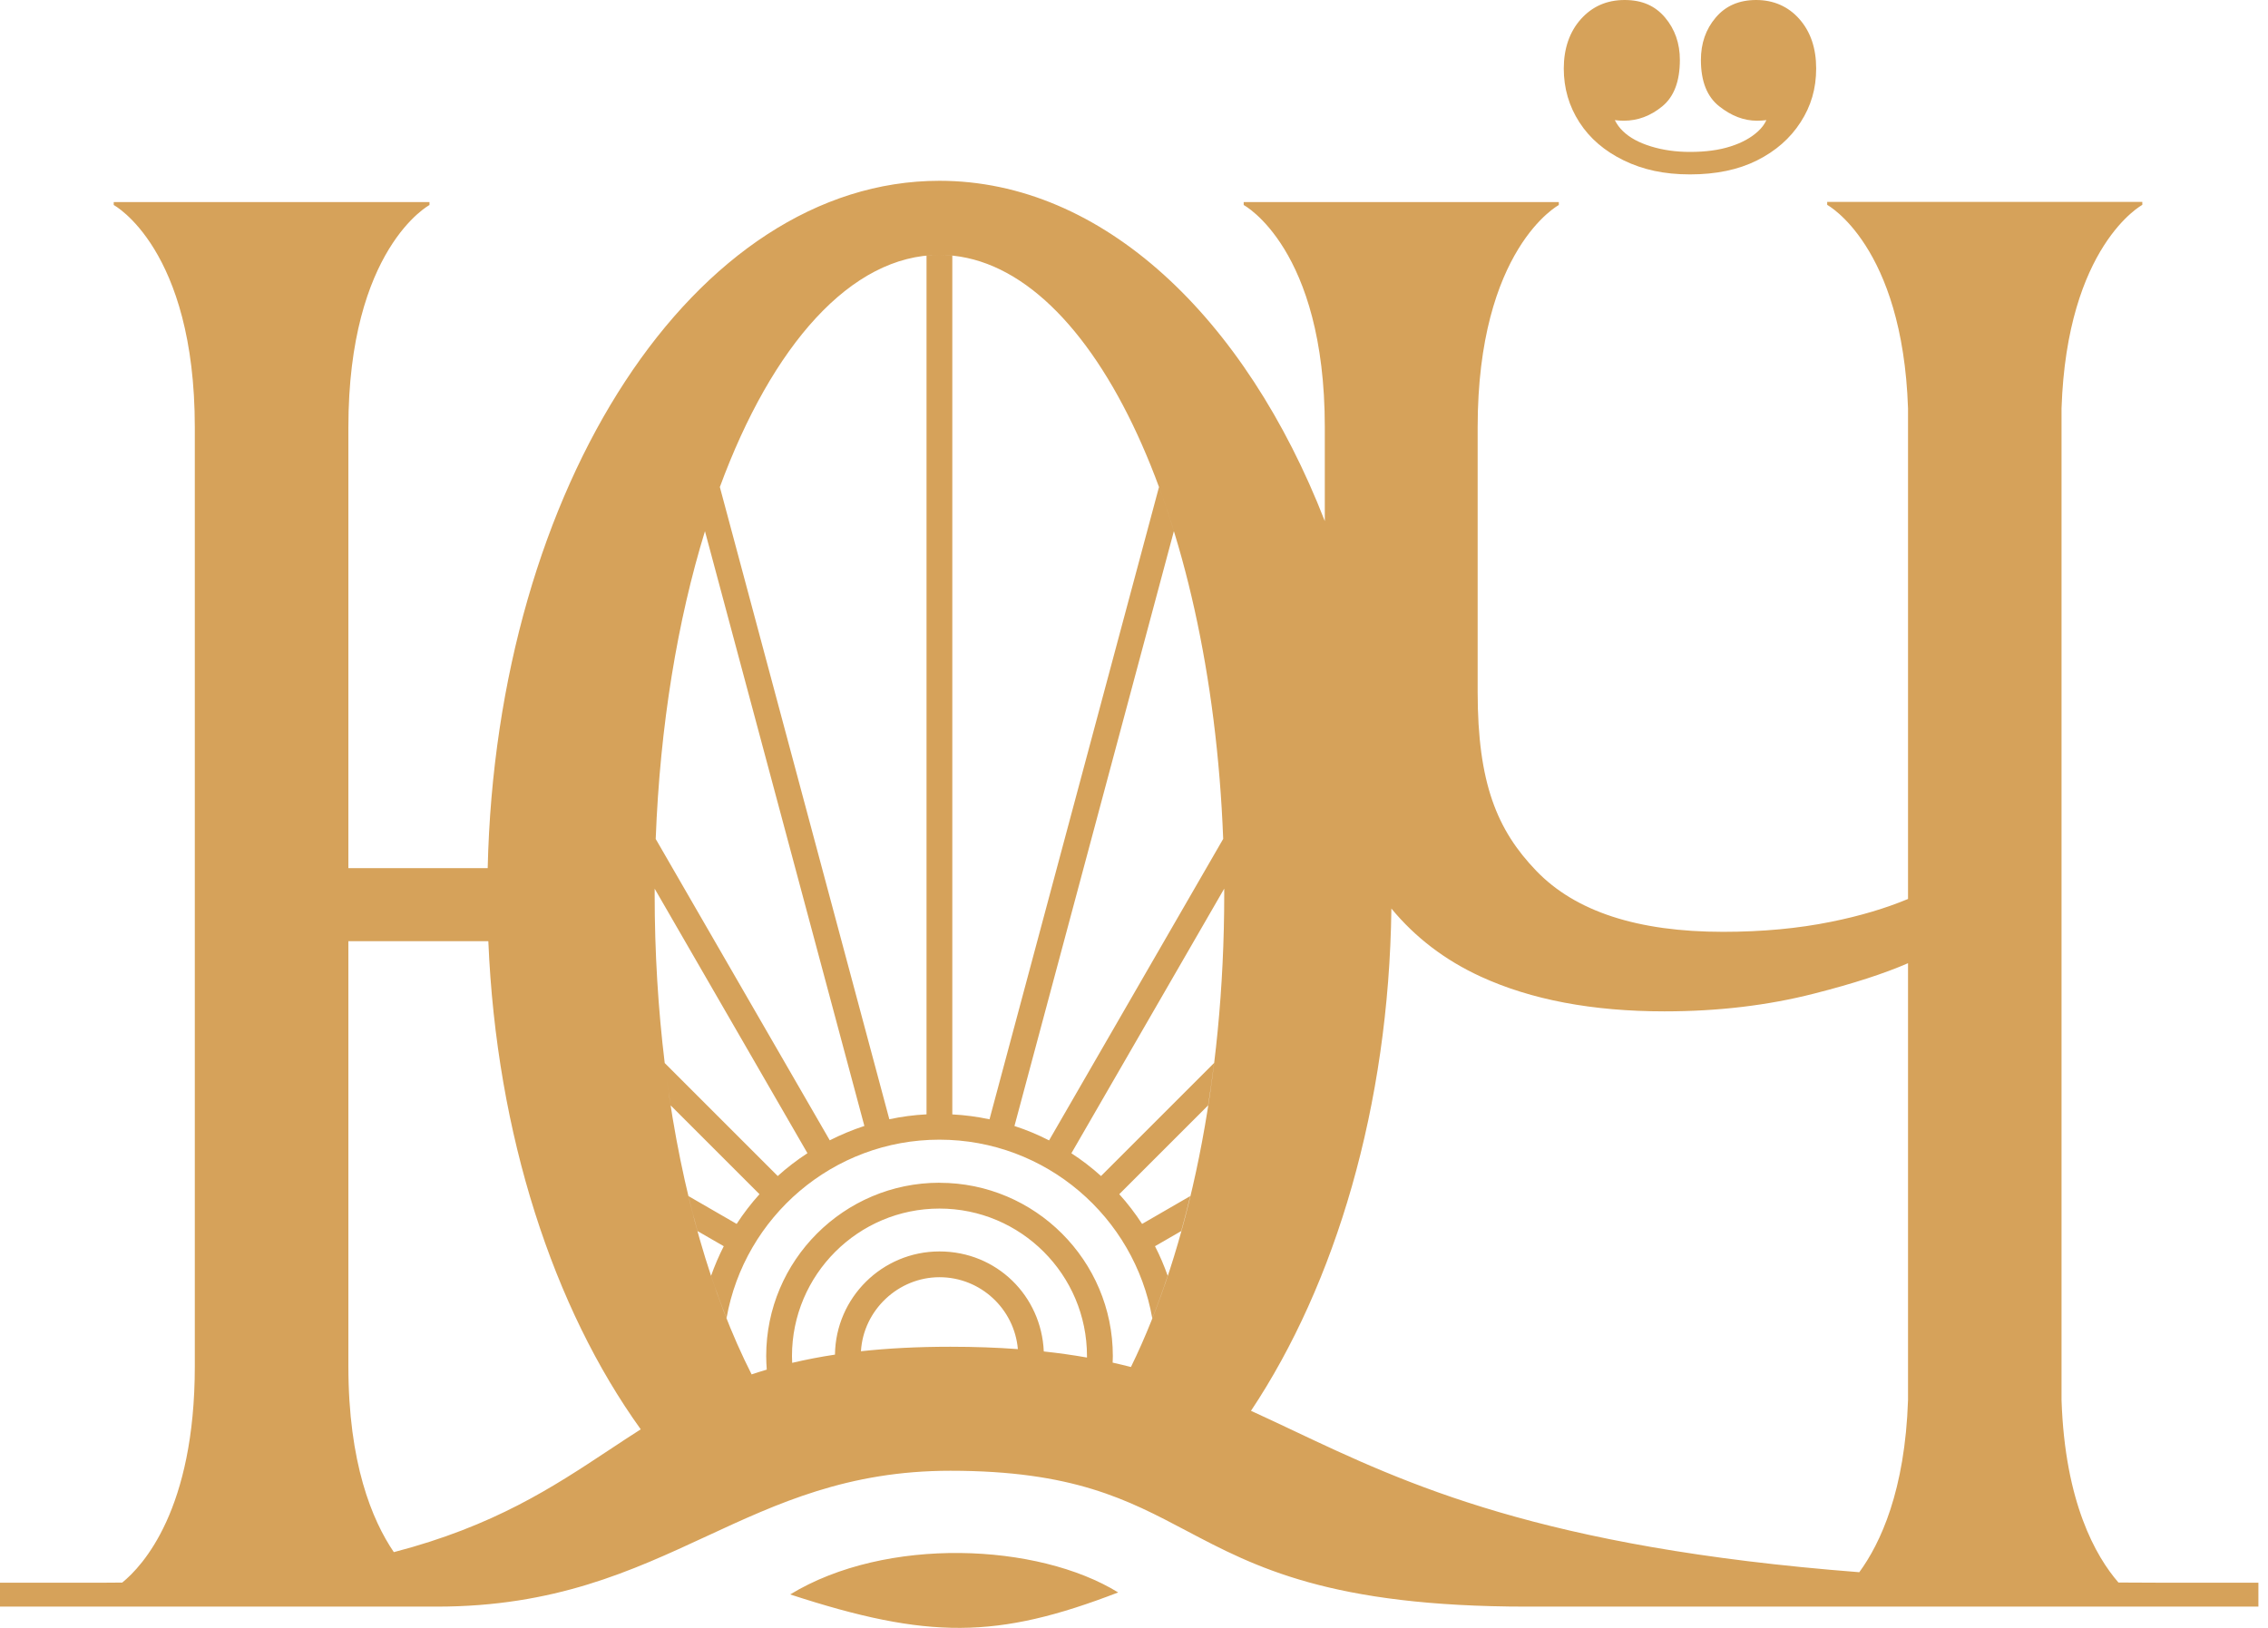 <?xml version="1.0" encoding="UTF-8"?> <svg xmlns="http://www.w3.org/2000/svg" width="117" height="84" viewBox="0 0 117 84" fill="none"><g clip-path="url(#clip0_820_3055)"><path fill-rule="evenodd" clip-rule="evenodd" d="M80.671 3.535C80.671 4.556 80.94 5.477 81.476 6.309C82.011 7.14 82.776 7.795 83.767 8.278C84.758 8.757 85.842 8.999 87.183 8.999C88.523 8.999 89.674 8.76 90.638 8.278C91.603 7.795 92.351 7.14 92.886 6.309C93.425 5.477 93.691 4.579 93.691 3.535C93.691 2.491 93.405 1.64 92.826 0.984C92.251 0.329 91.483 0 90.598 0C89.713 0 89.019 0.303 88.51 0.905C87.998 1.507 87.745 2.235 87.745 3.093C87.745 4.194 88.061 4.989 88.689 5.484C89.318 5.983 89.966 6.229 90.638 6.229C90.814 6.229 90.974 6.216 91.124 6.199C91.027 6.405 90.888 6.598 90.698 6.771C90.335 7.107 89.86 7.37 89.271 7.556C88.683 7.746 87.987 7.839 87.183 7.839C86.461 7.839 85.789 7.746 85.174 7.556C84.555 7.366 84.073 7.107 83.727 6.771C83.544 6.598 83.408 6.405 83.305 6.199C83.458 6.219 83.614 6.229 83.767 6.229C84.492 6.229 85.154 5.98 85.756 5.484C86.358 4.989 86.66 4.19 86.66 3.093C86.66 2.238 86.404 1.507 85.896 0.905C85.387 0.303 84.718 0 83.807 0C82.896 0 82.144 0.329 81.556 0.984C80.967 1.64 80.671 2.514 80.671 3.535ZM116.505 82.903V81.669H111.503C110.748 81.669 110.01 81.665 109.285 81.659C108.118 80.315 106.525 77.528 106.349 72.247V21.075C106.628 12.658 110.516 10.572 110.516 10.572V10.419H94.26V10.572C94.26 10.572 98.147 12.658 98.43 21.075V46.387C97.269 46.872 95.949 47.265 94.466 47.564C92.766 47.91 90.907 48.083 88.889 48.083C84.482 48.083 81.273 47.035 79.254 44.937C77.236 42.841 76.228 40.427 76.228 35.701V22.053C76.228 12.82 80.415 10.579 80.415 10.579V10.426H64.159V10.579C64.159 10.579 68.343 12.807 68.343 22.036V26.888C64.242 16.356 56.872 9.329 48.462 9.329C35.867 9.329 25.604 25.089 25.159 44.797H17.972V22.053C17.972 12.82 22.156 10.579 22.156 10.579V10.426H5.867V10.579C5.867 10.579 10.05 12.82 10.05 22.053V70.501C10.05 77.884 7.376 80.794 6.305 81.662C5.976 81.665 5.647 81.669 5.311 81.669H0V82.903H22.521C28.616 82.903 32.578 81.066 36.447 79.273C40.137 77.562 43.741 75.892 49.027 75.892C55.346 75.892 58.16 77.379 61.196 78.983C64.753 80.862 68.615 82.903 78.775 82.903H116.505ZM25.192 48.565C25.608 58.585 28.564 67.511 33.054 73.754C32.507 74.102 31.967 74.459 31.422 74.82C28.533 76.732 25.49 78.746 20.317 80.092C19.192 78.436 17.972 75.493 17.972 70.501V48.565H25.192ZM63.154 45.855C63.154 45.948 63.155 46.041 63.155 46.134C63.155 55.805 61.299 64.505 58.342 70.538C58.034 70.459 57.719 70.384 57.398 70.312C57.399 70.276 57.401 70.24 57.402 70.203C57.405 70.127 57.408 70.05 57.408 69.972C57.408 65.044 53.397 61.033 48.468 61.033L48.465 61.03C43.536 61.03 39.526 65.04 39.526 69.969C39.526 70.207 39.539 70.442 39.555 70.673C39.288 70.752 39.028 70.835 38.774 70.92C36.711 66.855 35.16 61.514 34.366 55.445C34.437 55.982 34.514 56.513 34.597 57.039L39.18 61.621C38.748 62.1 38.355 62.613 38.002 63.155L35.515 61.718C35.661 62.333 35.821 62.935 35.984 63.524L37.337 64.305C37.088 64.797 36.868 65.306 36.682 65.832C36.935 66.587 37.201 67.312 37.48 68.017C38.405 62.792 42.974 58.808 48.462 58.808C53.949 58.808 58.525 62.795 59.443 68.027C59.722 67.322 59.989 66.587 60.238 65.829C60.052 65.303 59.836 64.797 59.583 64.305L60.936 63.524C61.099 62.935 61.256 62.333 61.402 61.718L58.918 63.155C58.565 62.613 58.173 62.1 57.74 61.621L62.323 57.039C62.436 56.317 62.543 55.592 62.633 54.85L56.799 60.684C56.322 60.252 55.811 59.861 55.27 59.509L63.154 45.855ZM63.101 43.288L54.119 58.845C53.547 58.552 52.952 58.303 52.333 58.103L60.557 27.41C60.315 26.625 60.062 25.867 59.789 25.132L51.046 57.757C50.421 57.624 49.782 57.538 49.127 57.504V13.193C48.907 13.17 48.685 13.156 48.462 13.156C56.149 13.156 62.458 26.406 63.101 43.288ZM37.135 25.131L45.878 57.754C46.503 57.621 47.142 57.534 47.797 57.501V13.193C48.016 13.17 48.239 13.156 48.462 13.156C43.903 13.156 39.829 17.817 37.135 25.131ZM36.367 27.41L44.591 58.1C43.972 58.303 43.377 58.552 42.805 58.841L33.826 43.291C34.049 37.424 34.956 31.996 36.367 27.41ZM33.773 45.858L41.654 59.506C41.112 59.859 40.6 60.251 40.121 60.684L34.291 54.854C33.953 52.077 33.772 49.153 33.772 46.134C33.772 46.042 33.772 45.95 33.773 45.858ZM40.866 70.324C41.566 70.159 42.311 70.014 43.108 69.894C43.096 69.896 43.085 69.897 43.074 69.899C43.111 66.956 45.512 64.575 48.465 64.575C51.418 64.575 53.723 66.869 53.846 69.736C54.628 69.82 55.369 69.926 56.074 70.05V69.972C56.074 65.775 52.662 62.363 48.465 62.363C44.268 62.363 40.856 65.779 40.856 69.972C40.856 70.091 40.859 70.206 40.866 70.324ZM52.509 69.615C52.328 67.54 50.586 65.905 48.465 65.905C46.344 65.905 44.541 67.597 44.414 69.725C45.793 69.575 47.319 69.493 49.027 69.493C50.276 69.493 51.431 69.535 52.509 69.615ZM93.588 51.269C95.6 50.757 97.21 50.234 98.43 49.702V72.247C98.274 76.913 97.01 79.63 95.916 81.127C79.475 79.854 72.532 76.569 66.709 73.814C65.972 73.466 65.253 73.126 64.535 72.799C68.891 66.254 71.648 57.079 71.778 46.882C73.009 48.372 74.542 49.546 76.388 50.394C78.988 51.588 82.148 52.187 85.866 52.187C88.623 52.187 91.2 51.881 93.588 51.269ZM40.763 82.274C47.896 84.605 51.438 84.579 57.684 82.171C53.55 79.62 45.708 79.261 40.763 82.274Z" fill="#D6A25A"></path></g><defs><clipPath id="clip0_820_3055"><rect width="116.505" height="84" fill="white"></rect></clipPath></defs></svg> 